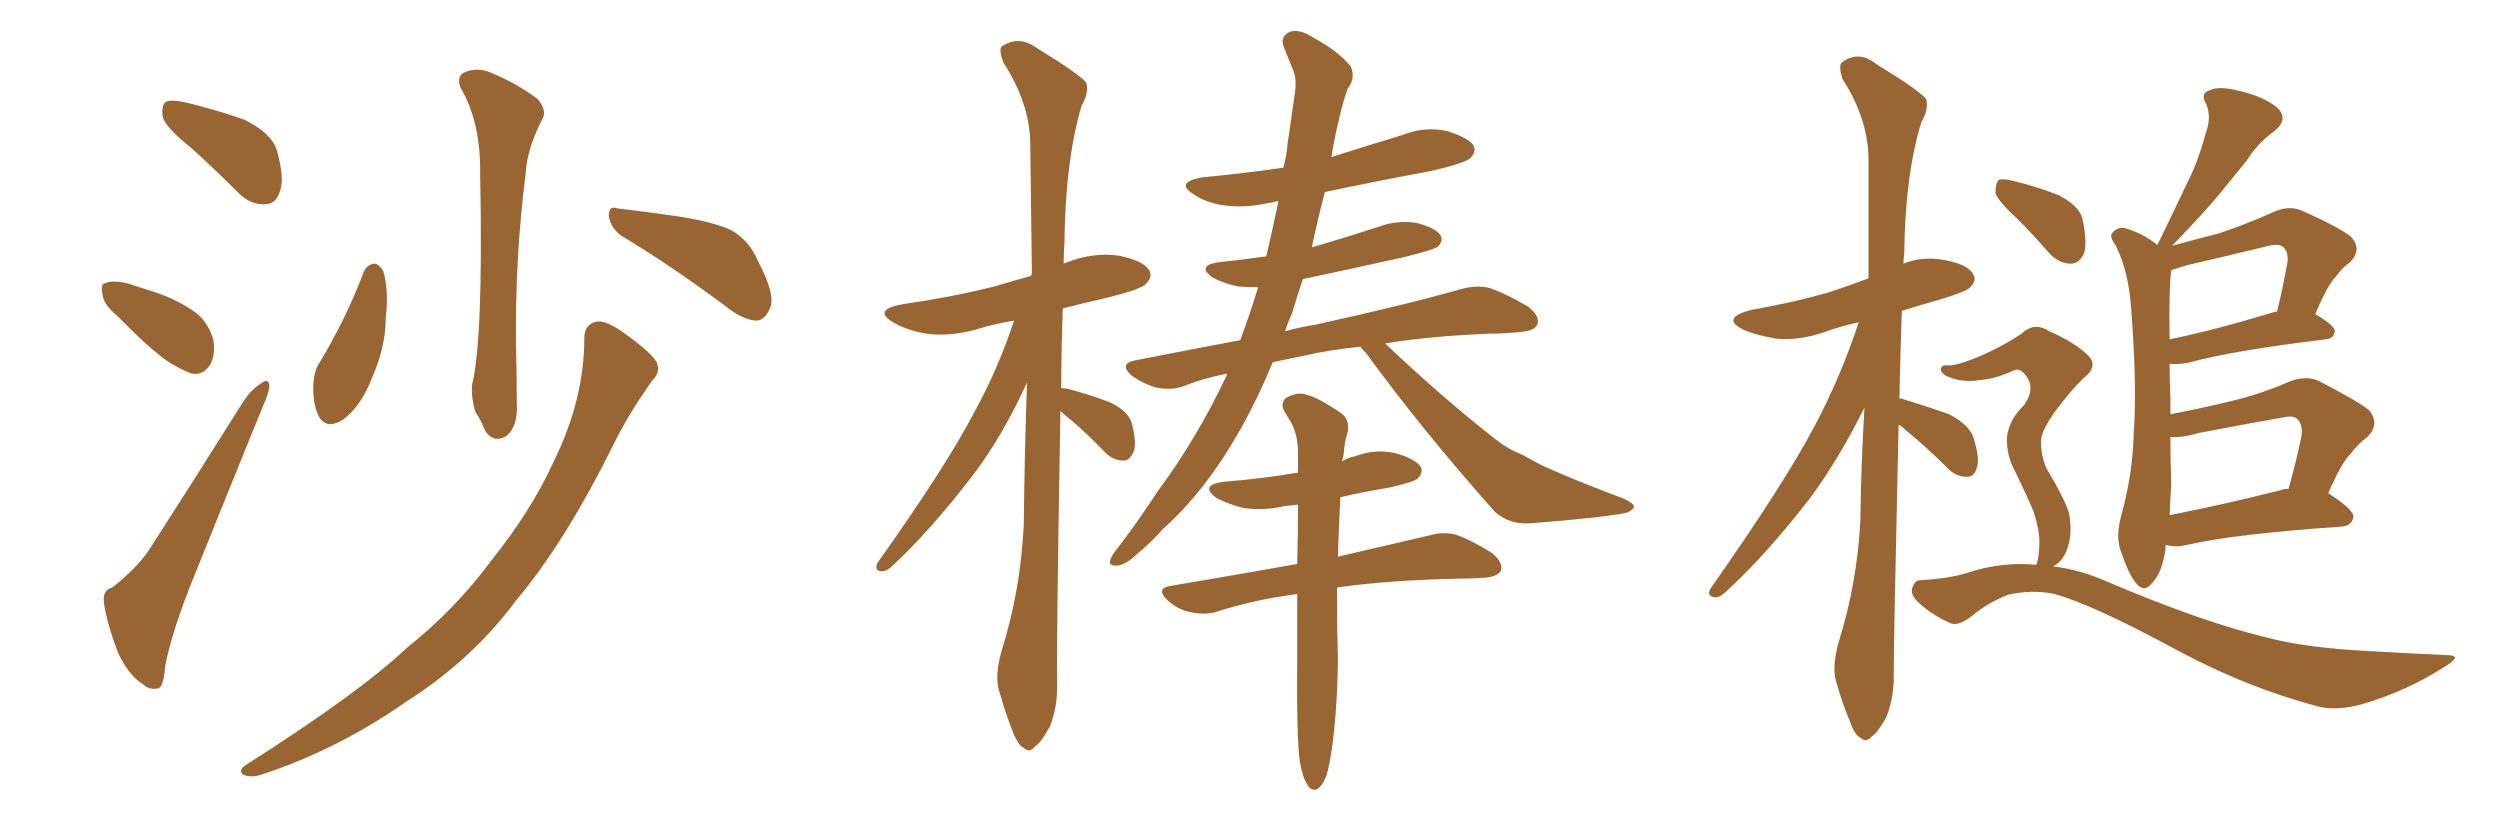 <svg xmlns="http://www.w3.org/2000/svg" xmlns:xlink="http://www.w3.org/1999/xlink" width="450" height="150"><path fill="#996633" padding="10" d="M34.28 26.51L34.28 26.51Q29.88 23.00 29.30 21.09L29.30 21.09Q29.00 18.90 29.88 18.31L29.88 18.31Q30.91 17.87 33.54 18.46L33.54 18.46Q38.96 19.78 43.95 21.53L43.95 21.53Q48.78 23.88 49.80 26.95L49.80 26.95Q51.27 32.08 50.39 34.42L50.39 34.42Q49.66 36.77 47.75 36.77L47.75 36.77Q45.12 36.91 42.92 34.72L42.92 34.72Q38.38 30.18 34.28 26.51ZM21.09 56.84L21.09 56.84Q18.60 54.79 18.46 53.03L18.46 53.03Q18.02 51.12 18.90 50.98L18.90 50.98Q20.21 50.39 22.85 50.98L22.85 50.98Q24.61 51.56 26.51 52.15L26.51 52.15Q31.05 53.47 34.57 55.81L34.57 55.81Q37.35 57.57 38.38 61.08L38.38 61.08Q38.82 63.57 37.94 65.48L37.94 65.48Q36.62 67.68 34.42 67.24L34.42 67.24Q32.52 66.50 30.18 65.04L30.18 65.04Q26.81 62.70 21.09 56.84ZM20.21 105.76L20.21 105.76Q24.61 102.25 26.81 99.02L26.81 99.02Q34.72 86.72 43.65 72.51L43.65 72.51Q45.26 70.02 47.02 68.99L47.02 68.99Q48.34 67.97 48.49 69.43L48.49 69.43Q48.49 70.46 47.46 72.80L47.46 72.80Q41.60 87.16 35.01 103.56L35.01 103.56Q31.05 113.23 29.74 119.82L29.74 119.82Q29.44 123.78 28.42 123.93L28.42 123.93Q26.81 124.22 25.78 123.19L25.78 123.19Q23.14 121.58 21.24 117.48L21.24 117.48Q19.34 112.50 18.75 108.84L18.75 108.84Q18.31 106.20 20.21 105.76ZM82.91 15.82L82.91 15.82Q82.03 13.48 83.94 12.89L83.94 12.89Q86.28 12.01 88.92 13.33L88.92 13.33Q93.16 15.09 96.83 17.87L96.83 17.87Q98.58 20.07 97.56 21.53L97.56 21.53Q94.78 27.10 94.63 31.20L94.63 31.20Q92.72 46.00 92.87 61.96L92.87 61.96Q93.02 66.94 93.02 72.36L93.02 72.36Q93.31 76.76 91.11 78.52L91.11 78.52Q88.77 79.83 87.30 77.49L87.30 77.49Q86.57 75.59 85.55 74.12L85.55 74.12Q84.81 71.63 84.96 69.29L84.96 69.29Q87.01 61.08 86.43 31.49L86.43 31.49Q86.57 21.97 82.91 15.82ZM65.48 48.93L65.48 48.93Q66.06 47.61 67.38 47.46L67.38 47.46Q68.12 47.46 68.99 48.78L68.99 48.78Q70.02 52.29 69.43 57.28L69.43 57.28Q69.43 62.55 66.80 68.41L66.80 68.41Q64.89 73.24 61.67 75.59L61.67 75.59Q58.74 77.34 57.42 75L57.42 75Q56.25 72.80 56.40 69.14L56.40 69.14Q56.54 66.65 57.57 65.19L57.57 65.19Q62.26 57.42 65.48 48.93ZM111.91 42.48L111.91 42.48Q110.01 41.16 109.57 38.96L109.57 38.96Q109.57 36.91 111.04 37.50L111.04 37.50Q114.99 37.94 122.17 38.96L122.17 38.96Q128.61 39.99 131.69 41.46L131.69 41.46Q134.91 43.36 136.38 46.88L136.38 46.88Q139.89 53.47 138.43 55.81L138.43 55.81Q137.55 57.71 136.08 57.71L136.08 57.71Q133.59 57.57 130.37 54.93L130.37 54.93Q120.26 47.46 111.91 42.48ZM105.18 60.79L105.18 60.79L105.18 60.79Q105.18 58.30 107.52 57.86L107.52 57.86Q109.28 57.71 112.50 60.06L112.50 60.06Q117.19 63.43 118.21 65.19L118.21 65.19Q118.95 66.94 117.48 68.41L117.48 68.41Q113.67 73.68 110.89 79.10L110.89 79.10Q101.81 97.56 92.87 108.11L92.87 108.11Q84.96 118.80 72.95 126.42L72.95 126.42Q60.79 134.91 47.02 139.45L47.02 139.45Q45.12 140.04 43.80 139.45L43.80 139.45Q42.77 138.72 44.24 137.70L44.24 137.70Q64.75 124.66 73.24 116.60L73.24 116.60Q81.88 109.72 88.18 101.22L88.18 101.22Q95.51 92.14 99.61 83.20L99.61 83.20Q105.18 71.92 105.18 60.79ZM190.87 73.97L190.87 73.97Q190.14 116.89 190.28 122.75L190.28 122.75Q190.43 127.15 188.96 130.81L188.96 130.81Q187.35 133.74 186.33 134.33L186.33 134.33Q185.30 135.64 184.28 134.62L184.28 134.62Q183.25 134.18 182.23 131.54L182.23 131.54Q180.91 128.17 180.03 124.95L180.03 124.95Q178.86 122.02 180.32 117.04L180.32 117.04Q183.69 106.35 184.28 94.48L184.28 94.48Q184.42 81.15 184.86 68.85L184.86 68.85Q180.32 78.81 174.90 85.84L174.90 85.84Q167.43 95.51 160.84 101.66L160.84 101.66Q159.67 102.83 158.79 102.83L158.79 102.83Q157.32 102.83 157.91 101.37L157.91 101.37Q170.51 83.64 175.49 73.97L175.49 73.97Q179.74 66.21 182.52 57.71L182.52 57.71Q178.86 58.30 175.63 59.33L175.63 59.33Q170.80 60.64 166.70 60.06L166.70 60.06Q163.33 59.47 160.99 58.15L160.99 58.15Q156.88 55.81 162.30 54.79L162.30 54.79Q171.39 53.47 179.00 51.56L179.00 51.56Q182.37 50.54 185.60 49.66L185.60 49.66Q185.60 49.37 185.74 49.37L185.74 49.37Q185.60 37.06 185.45 26.07L185.45 26.07Q185.45 18.75 180.62 11.28L180.62 11.28Q179.74 8.94 180.32 8.35L180.32 8.35Q183.40 6.30 186.62 8.64L186.62 8.64Q194.53 13.48 195.56 14.94L195.56 14.94Q196.00 16.85 194.68 19.04L194.68 19.04Q191.75 29.00 191.60 43.65L191.60 43.65Q191.46 45.56 191.46 47.46L191.46 47.46Q191.75 47.31 192.19 47.17L192.19 47.17Q196.73 45.41 201.27 46.00L201.27 46.00Q205.81 46.88 206.84 48.63L206.84 48.63Q207.57 49.80 206.25 51.12L206.25 51.12Q205.52 52.00 199.80 53.47L199.80 53.47Q195.26 54.49 191.31 55.52L191.31 55.52Q191.02 63.13 191.02 69.87L191.02 69.87Q191.46 69.87 192.33 70.02L192.33 70.02Q196.14 71.04 199.66 72.36L199.66 72.36Q203.17 73.97 203.76 76.32L203.76 76.32Q204.64 79.83 204.05 81.30L204.05 81.30Q203.32 82.91 202.29 82.91L202.29 82.91Q200.39 82.91 198.93 81.45L198.93 81.45Q195.85 78.22 192.77 75.59L192.77 75.59Q191.46 74.56 190.87 73.97ZM244.92 62.40L244.92 62.40Q239.21 62.99 234.81 64.01L234.81 64.01Q231.88 64.60 229.10 65.19L229.10 65.19Q226.46 71.63 223.24 77.34L223.24 77.34Q216.94 88.48 209.33 95.21L209.33 95.21Q207.28 97.56 204.64 99.76L204.64 99.76Q202.44 101.81 200.98 101.81L200.98 101.81Q199.37 101.95 199.95 100.49L199.95 100.49Q200.24 99.76 201.12 98.73L201.12 98.73Q204.93 93.75 208.45 88.33L208.45 88.33Q215.33 79.10 220.75 67.68L220.75 67.68Q220.75 67.38 220.90 67.24L220.90 67.24Q216.50 68.12 212.84 69.58L212.84 69.58Q210.79 70.31 208.01 69.73L208.01 69.73Q205.52 68.99 203.61 67.53L203.61 67.53Q201.42 65.48 204.20 64.89L204.20 64.89Q213.87 62.99 223.24 61.23L223.24 61.23Q225 56.54 226.46 51.71L226.46 51.71Q224.71 51.71 222.80 51.56L222.80 51.56Q220.17 50.98 218.26 49.95L218.26 49.95Q215.19 47.75 219.58 47.17L219.58 47.17Q223.83 46.73 227.93 46.14L227.93 46.14Q229.10 41.16 230.13 36.18L230.13 36.18Q228.96 36.47 227.93 36.62L227.93 36.62Q223.83 37.50 219.87 36.91L219.87 36.91Q216.80 36.33 214.89 35.01L214.89 35.01Q211.38 32.81 216.36 31.93L216.36 31.93Q223.97 31.20 231.01 30.18L231.01 30.18Q231.59 27.98 231.74 26.07L231.74 26.07Q232.47 20.95 233.06 16.85L233.06 16.85Q233.50 14.06 232.62 12.30L232.62 12.30Q231.74 10.11 231.15 8.64L231.15 8.64Q230.27 6.59 232.18 5.71L232.18 5.71Q233.94 5.13 236.57 6.88L236.57 6.88Q240.97 9.23 243.16 12.01L243.16 12.01Q244.04 14.06 242.58 15.97L242.58 15.97Q241.70 18.46 241.11 21.09L241.11 21.09Q240.23 24.61 239.65 28.27L239.65 28.27Q246.09 26.22 252.39 24.32L252.39 24.32Q256.35 22.71 260.45 23.58L260.45 23.58Q264.26 24.76 265.28 26.22L265.28 26.22Q265.72 27.39 264.70 28.42L264.70 28.42Q263.67 29.44 256.93 30.91L256.93 30.91Q247.41 32.67 238.48 34.57L238.48 34.57Q237.16 39.55 236.13 44.53L236.13 44.53Q242.14 42.77 248.00 40.87L248.00 40.87Q251.51 39.55 255.03 40.14L255.03 40.14Q258.40 41.02 259.28 42.33L259.28 42.33Q259.86 43.36 258.84 44.38L258.84 44.38Q258.11 44.97 252.69 46.29L252.69 46.29Q243.46 48.34 234.52 50.24L234.52 50.24Q233.50 53.17 232.62 56.25L232.62 56.25Q231.88 57.86 231.30 59.62L231.30 59.62Q233.94 58.89 236.72 58.45L236.72 58.45Q253.42 54.79 263.09 52.00L263.09 52.00Q265.87 51.27 268.21 51.86L268.21 51.86Q271.14 52.88 275.10 55.22L275.10 55.22Q277.29 56.98 276.71 58.45L276.71 58.45Q276.12 59.62 273.49 59.77L273.49 59.77Q270.85 60.06 268.07 60.06L268.07 60.06Q257.37 60.50 249.32 61.82L249.32 61.82Q260.01 71.92 269.24 79.10L269.24 79.10Q271.44 80.86 274.07 81.88L274.07 81.88Q277.44 83.79 278.91 84.38L278.91 84.38Q284.91 87.01 292.38 89.79L292.38 89.79Q294.14 90.67 294.14 91.26L294.14 91.26Q293.85 91.85 292.82 92.29L292.82 92.29Q288.72 93.16 275.54 94.19L275.54 94.19Q271.73 94.48 269.09 92.14L269.09 92.14Q256.05 77.49 245.80 63.43L245.80 63.43Q245.07 62.84 244.92 62.40ZM233.94 136.96L233.94 136.96L233.94 136.96Q233.35 132.13 233.50 118.36L233.50 118.36Q233.50 112.21 233.50 106.93L233.50 106.93Q225.59 107.96 218.85 110.16L218.85 110.16Q216.80 110.74 214.16 110.16L214.16 110.16Q211.96 109.72 210.06 107.96L210.06 107.96Q208.01 105.91 210.64 105.47L210.64 105.47Q222.80 103.42 233.50 101.51L233.50 101.51Q233.64 95.65 233.64 90.82L233.64 90.82Q232.18 90.97 231.15 91.11L231.15 91.11Q227.34 91.99 223.68 91.41L223.68 91.41Q220.90 90.67 218.99 89.65L218.99 89.65Q215.77 87.30 220.31 86.72L220.31 86.72Q227.49 86.13 233.35 85.11L233.35 85.11Q233.50 85.11 233.64 85.11L233.64 85.11Q233.64 83.06 233.64 81.59L233.64 81.59Q233.64 78.22 232.32 75.88L232.32 75.88Q231.74 75 231.15 73.97L231.15 73.97Q230.42 72.66 231.45 71.63L231.45 71.63Q233.64 70.46 235.11 71.04L235.11 71.04Q237.16 71.48 241.26 74.27L241.26 74.27Q243.02 75.44 242.58 77.78L242.58 77.78Q241.99 79.54 241.85 81.88L241.85 81.88Q241.70 82.47 241.55 83.06L241.55 83.06Q242.72 82.32 243.75 82.18L243.75 82.18Q247.56 80.71 251.22 81.59L251.22 81.59Q254.88 82.62 255.76 84.08L255.76 84.08Q256.20 85.11 255.18 86.13L255.18 86.13Q254.59 86.72 250.20 87.74L250.20 87.74Q245.65 88.48 241.26 89.50L241.26 89.50Q240.97 95.36 240.82 100.20L240.82 100.20Q250.93 97.85 257.23 96.39L257.23 96.39Q259.72 95.65 262.06 96.24L262.06 96.24Q264.99 97.27 268.65 99.61L268.65 99.61Q270.70 101.37 270.12 102.83L270.12 102.83Q269.38 103.86 267.04 104.00L267.04 104.00Q264.99 104.15 262.79 104.15L262.79 104.15Q249.61 104.44 240.67 105.76L240.67 105.76Q240.67 114.40 240.82 117.92L240.82 117.92Q240.82 125.68 239.94 133.30L239.94 133.30Q239.36 137.70 238.77 139.60L238.77 139.60Q238.04 141.50 237.01 142.09L237.01 142.09Q235.99 142.38 235.40 141.36L235.40 141.36Q234.52 140.19 233.94 136.96ZM341.75 76.46L341.75 76.46Q340.87 115.58 340.87 121.00L340.87 121.00Q341.02 125.39 339.55 129.05L339.55 129.05Q337.94 131.98 336.91 132.57L336.91 132.57Q335.89 133.74 335.01 132.86L335.01 132.86Q333.84 132.42 332.96 129.79L332.96 129.79Q331.49 126.27 330.62 123.05L330.62 123.05Q329.59 120.26 331.05 115.28L331.05 115.28Q334.28 104.88 334.86 93.75L334.86 93.75Q335.01 83.20 335.60 73.39L335.60 73.39Q330.91 82.76 325.93 89.50L325.93 89.50Q318.02 99.76 310.84 106.35L310.84 106.35Q309.67 107.52 308.79 107.52L308.79 107.52Q307.03 107.37 307.91 105.91L307.91 105.91Q321.09 87.16 326.51 76.90L326.51 76.90Q331.35 67.82 334.57 58.01L334.57 58.01Q331.20 58.74 328.42 59.77L328.42 59.77Q323.73 61.38 319.63 60.94L319.63 60.94Q316.11 60.35 313.77 59.33L313.77 59.33Q309.67 57.28 315.09 55.81L315.09 55.81Q322.71 54.49 329.30 52.59L329.30 52.59Q332.81 51.42 336.33 50.10L336.33 50.10Q336.33 38.53 336.33 28.42L336.33 28.42Q336.18 21.24 331.64 14.21L331.64 14.21Q330.91 11.87 331.49 11.28L331.49 11.28Q334.57 8.94 337.79 11.57L337.79 11.57Q345.70 16.41 346.73 17.87L346.73 17.87Q347.17 19.78 345.85 21.97L345.85 21.97Q342.92 31.49 342.77 45.56L342.77 45.56Q342.63 46.44 342.63 47.46L342.63 47.46Q345.85 46.14 349.51 46.73L349.51 46.73Q354.05 47.46 355.08 49.22L355.08 49.22Q355.96 50.39 354.64 51.71L354.64 51.71Q354.05 52.44 349.22 53.91L349.22 53.91Q345.56 54.93 342.33 55.96L342.33 55.96Q342.04 64.31 341.89 71.78L341.89 71.78Q342.19 71.63 342.33 71.78L342.33 71.78Q346.73 73.10 350.83 74.56L350.83 74.56Q354.79 76.61 355.37 79.25L355.37 79.25Q356.40 82.76 355.81 84.23L355.81 84.23Q355.37 85.84 354.05 85.84L354.05 85.84Q352.15 85.84 350.68 84.38L350.68 84.38Q346.73 80.42 342.77 77.20L342.77 77.20Q342.19 76.61 341.75 76.46ZM389.79 98.14L389.79 98.14Q389.79 98.44 389.79 98.88L389.79 98.88Q389.21 102.98 387.45 104.88L387.45 104.88Q385.99 106.79 384.52 105.03L384.52 105.03Q383.06 103.27 381.59 98.73L381.59 98.73Q380.86 96.24 381.88 92.58L381.88 92.58Q383.94 85.11 384.08 77.64L384.08 77.64Q384.67 69.73 383.64 55.96L383.64 55.96Q383.35 52.00 382.76 49.66L382.76 49.66Q382.18 47.02 380.86 44.24L380.86 44.24Q379.69 42.63 380.13 42.04L380.13 42.04Q381.01 40.87 382.32 41.02L382.32 41.02Q385.55 41.89 388.33 44.09L388.33 44.09Q391.26 38.09 393.60 33.11L393.60 33.11Q395.65 29.15 396.97 24.17L396.97 24.17Q398.14 21.09 397.12 18.75L397.12 18.75Q395.95 16.85 397.71 16.26L397.71 16.26Q399.32 15.38 403.27 16.41L403.27 16.41Q407.52 17.43 409.86 19.34L409.86 19.34Q412.06 21.39 409.42 23.58L409.42 23.58Q406.35 25.78 404.44 28.86L404.44 28.86Q401.95 31.93 399.32 35.16L399.32 35.16Q396.24 38.82 390.97 44.24L390.97 44.24Q395.21 43.07 399.32 42.04L399.32 42.04Q404.15 40.43 409.42 38.09L409.42 38.09Q412.06 36.91 414.40 37.94L414.40 37.94Q421.00 40.87 423.19 42.63L423.19 42.63Q425.24 44.82 423.05 47.17L423.05 47.17Q421.58 48.19 420.56 49.66L420.56 49.66Q418.95 51.27 416.75 56.54L416.75 56.54Q420.26 58.59 420.26 59.62L420.26 59.62Q420.12 60.94 418.65 61.08L418.65 61.08Q401.66 63.13 393.75 65.33L393.75 65.33Q391.99 65.63 390.53 65.48L390.53 65.48Q390.53 68.26 390.67 71.48L390.67 71.48Q390.67 73.10 390.67 74.56L390.67 74.56Q396.09 73.54 401.51 72.22L401.51 72.22Q406.64 71.04 412.06 68.70L412.06 68.70Q414.99 67.53 417.33 68.55L417.33 68.55Q424.22 72.07 426.42 73.83L426.42 73.83Q428.47 76.32 426.12 78.66L426.12 78.66Q424.51 79.83 423.05 81.74L423.05 81.74Q421.44 83.35 419.09 88.77L419.09 88.77Q423.63 91.70 423.63 93.02L423.63 93.02Q423.34 94.63 421.58 94.78L421.58 94.78Q402.54 96.09 394.04 98.00L394.04 98.00Q391.85 98.58 390.09 98.14L390.09 98.14Q389.94 98.14 389.79 98.14ZM410.74 88.18L410.74 88.18Q411.33 87.89 411.91 88.04L411.91 88.04Q413.23 83.50 414.26 78.52L414.26 78.52Q414.55 76.46 413.53 75.44L413.53 75.44Q412.79 74.71 410.89 75.15L410.89 75.15Q403.42 76.46 395.80 77.93L395.80 77.93Q392.87 78.81 390.67 78.66L390.67 78.66Q390.67 82.76 390.82 86.87L390.82 86.87Q390.67 89.65 390.53 92.72L390.53 92.72Q399.61 90.97 410.74 88.18ZM409.57 56.10L409.57 56.10Q409.72 56.10 409.86 56.10L409.86 56.10Q410.89 52.00 411.77 47.02L411.77 47.02Q411.91 45.41 411.04 44.53L411.04 44.53Q410.30 43.80 408.40 44.24L408.40 44.24Q401.22 46.00 393.60 47.75L393.60 47.75Q392.14 48.19 390.82 48.63L390.82 48.63Q390.38 51.86 390.53 61.08L390.53 61.08Q399.02 59.33 409.57 56.10ZM363.13 39.40L363.13 39.40Q359.62 36.18 359.18 34.72L359.18 34.72Q359.18 32.96 359.77 32.37L359.77 32.37Q360.64 32.08 362.84 32.67L362.84 32.67Q366.94 33.69 370.61 35.16L370.61 35.16Q374.27 37.06 374.85 39.40L374.85 39.40Q375.73 43.65 375.15 45.56L375.15 45.56Q374.27 47.46 372.80 47.46L372.80 47.46Q370.61 47.46 368.85 45.56L368.85 45.56Q365.92 42.19 363.13 39.40ZM361.23 78.96L361.23 78.96L361.23 78.96Q361.52 75.59 364.31 72.95L364.31 72.95Q366.50 69.87 364.60 67.53L364.60 67.53Q363.57 66.21 362.55 66.65L362.55 66.65Q359.03 68.26 356.40 68.41L356.40 68.41Q352.88 68.99 350.10 67.53L350.10 67.53Q349.22 66.94 349.37 66.36L349.37 66.36Q349.51 65.63 350.54 65.77L350.54 65.77Q352.29 65.92 357.28 63.72L357.28 63.72Q361.08 61.96 363.87 60.06L363.87 60.06Q366.21 57.86 368.85 59.62L368.85 59.62Q373.24 61.52 375.59 63.72L375.59 63.72Q377.93 65.77 375.15 67.97L375.15 67.97Q373.10 69.87 370.31 73.54L370.31 73.54Q367.38 77.49 367.38 79.39L367.38 79.39Q367.38 82.18 368.41 84.38L368.41 84.38Q371.48 89.50 372.36 92.14L372.36 92.14Q373.10 95.65 372.22 98.44L372.22 98.44Q371.48 100.93 369.58 101.95L369.58 101.95Q374.41 102.54 379.39 104.74L379.39 104.74Q396.24 111.91 407.81 114.70L407.81 114.70Q414.84 116.60 426.27 117.19L426.27 117.19Q436.82 117.77 440.33 117.92L440.33 117.92Q443.41 117.92 440.33 119.82L440.33 119.82Q433.15 124.51 424.80 126.86L424.80 126.86Q420.85 127.88 417.77 127.29L417.77 127.29Q404.15 123.78 390.53 116.31L390.53 116.31Q376.61 108.84 369.87 106.93L369.87 106.93Q365.77 106.05 361.38 107.08L361.38 107.08Q357.71 108.54 354.93 110.89L354.93 110.89Q352.29 112.94 350.83 112.06L350.83 112.06Q347.31 110.45 344.97 108.11L344.97 108.11Q343.80 106.79 344.24 105.76L344.24 105.76Q344.68 104.44 345.56 104.44L345.56 104.44Q350.83 104.15 354.05 103.13L354.05 103.13Q360.21 101.07 366.50 101.66L366.50 101.66Q366.50 101.51 366.65 101.37L366.65 101.37Q367.09 99.90 367.09 97.56L367.09 97.56Q367.09 95.36 366.06 92.14L366.06 92.14Q365.04 89.65 362.70 84.81L362.70 84.81Q361.23 82.18 361.23 78.96Z"/></svg>